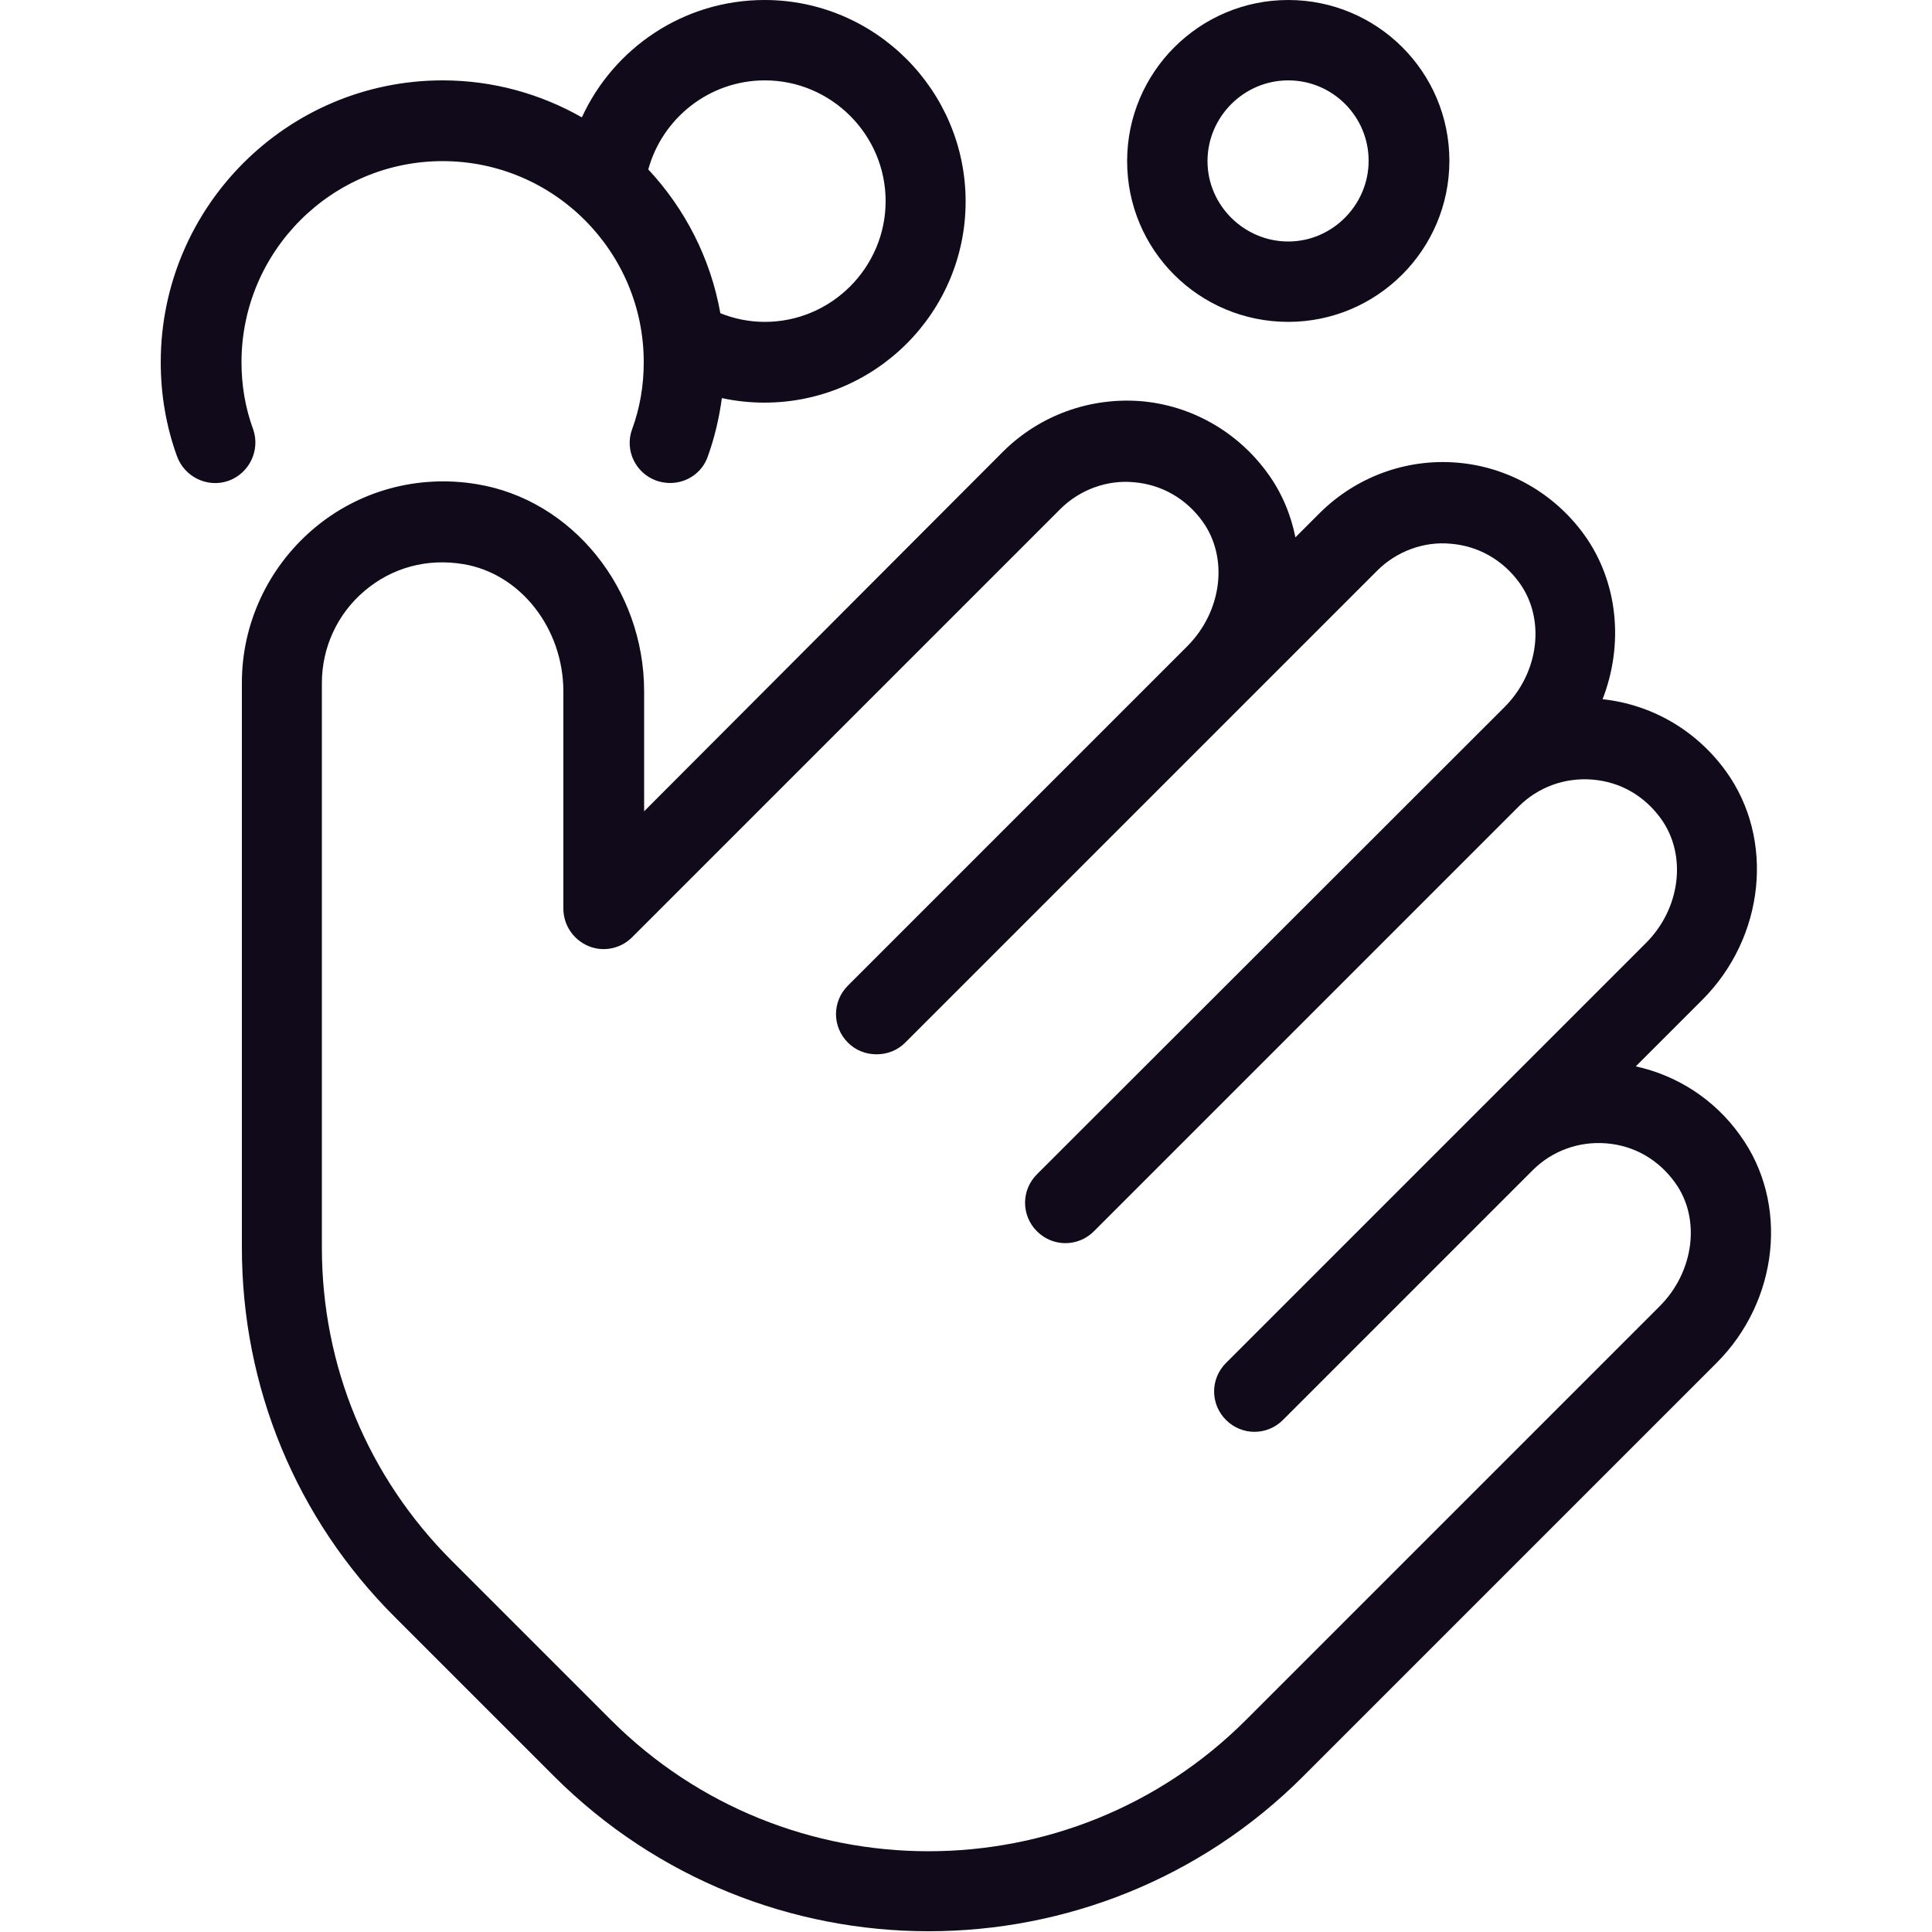 <svg viewBox="0 0 512 512" version="1.1" xmlns="http://www.w3.org/2000/svg" id="Layer_1">
  
  <defs>
    <style>
      .st0 {
        fill: #110a1a;
      }
    </style>
  </defs>
  <path d="M461.1,300.8c-6.7-9.4-16.6-15.8-27.6-18.2l17.6-17.6c16.6-16.6,19.3-42.6,6.3-60.6-7.8-10.8-19.6-17.7-32.7-19.1,5.6-14.4,4.2-30.9-4.8-43.5-8-11.1-20.3-18.1-33.8-19.2s-26.7,3.8-36.3,13.3l-6.5,6.5c-1.2-6-3.6-11.8-7.3-16.9-8-11.1-20.3-18.1-33.8-19.2-13.5-1-26.7,3.8-36.3,13.3l-95.2,95.4v-31.8c0-27.2-19.1-50.8-44.4-54.9-15.7-2.6-31.5,1.8-43.4,12s-18.8,25-18.8,40.6v149.7c0,37,14.4,71.9,40.6,98l42.2,42.2c27.4,27.3,63.3,41,99.2,41s71.9-13.7,99.2-41l109.5-109.5c16.6-16.5,19.4-42.5,6.3-60.5h0ZM439.7,346.3l-109.5,109.5c-46.4,46.4-121.9,46.4-168.3,0l-42.2-42.2c-22.2-22.2-34.4-51.6-34.4-83v-149.6c0-9.4,4.1-18.3,11.3-24.4,7.3-6.2,16.6-8.7,26.2-7.1,15.1,2.5,26.5,17,26.5,33.8v57.5c0,4.3,2.6,8.2,6.6,9.9s8.6.7,11.6-2.3l113.5-113.5c5.1-5.1,12.4-7.8,19.5-7.1,7.3.6,13.8,4.3,18.2,10.4,6.9,9.6,5.2,23.8-4.1,33.1l-.1.1-89.8,89.8c-4.2,4.2-4.2,10.9,0,15.1,2.1,2.1,4.8,3.1,7.6,3.1s5.5-1,7.6-3.1l125.1-125.1c5.1-5.1,12.4-7.8,19.5-7.1,7.3.6,13.8,4.3,18.2,10.4,6.9,9.6,5.2,23.8-4.1,33l-123.8,123.7c-4.2,4.2-4.2,10.9,0,15.1s10.9,4.2,15.1,0l112.6-112.6c5.1-5.1,12.2-7.7,19.5-7.1,7.4.6,13.8,4.3,18.2,10.4,6.9,9.6,5.2,23.8-4.1,33l-111.2,111.2c-4.2,4.2-4.2,10.9,0,15.1s10.9,4.2,15.1,0l66.2-66.2c5.1-5.1,12.2-7.7,19.5-7.1,7.4.6,13.8,4.3,18.2,10.4,6.9,9.5,5.1,23.7-4.2,32.9h0ZM341.4,85.3c23.5,0,42.7-19.1,42.7-42.7S364.9,0,341.4,0s-42.7,19.1-42.7,42.7,19.1,42.6,42.7,42.6ZM341.4,21.3c11.8,0,21.3,9.6,21.3,21.3s-9.6,21.4-21.3,21.4-21.4-9.6-21.4-21.3,9.6-21.4,21.4-21.4ZM60.6,127.4c5.5-2,8.4-8.1,6.5-13.6-2.1-5.7-3.1-11.7-3.1-17.8,0-29.4,23.9-53.3,53.3-53.3s53.3,23.9,53.3,53.3c0,6.1-1,12.1-3.1,17.8-2,5.5.9,11.6,6.5,13.6,1.2.4,2.4.6,3.6.6,4.4,0,8.5-2.7,10-7.1,1.8-5,3-10.2,3.7-15.4,3.7.8,7.5,1.2,11.3,1.2,29.4,0,53.3-23.9,53.3-53.3S232,0,202.6,0C181.1,0,162.6,12.8,154.2,31.1c-10.9-6.2-23.5-9.8-36.9-9.8-41.2,0-74.7,33.5-74.7,74.7,0,8.5,1.4,16.9,4.3,24.9,2,5.5,8.1,8.5,13.7,6.5h0ZM202.7,21.3c17.6,0,32,14.4,32,32s-14.4,32-32,32c-4.1,0-8.1-.8-11.8-2.3-2.6-14.6-9.4-27.7-19.1-38.1,3.7-13.5,16.1-23.6,30.9-23.6Z" class="st0"></path>
</svg>